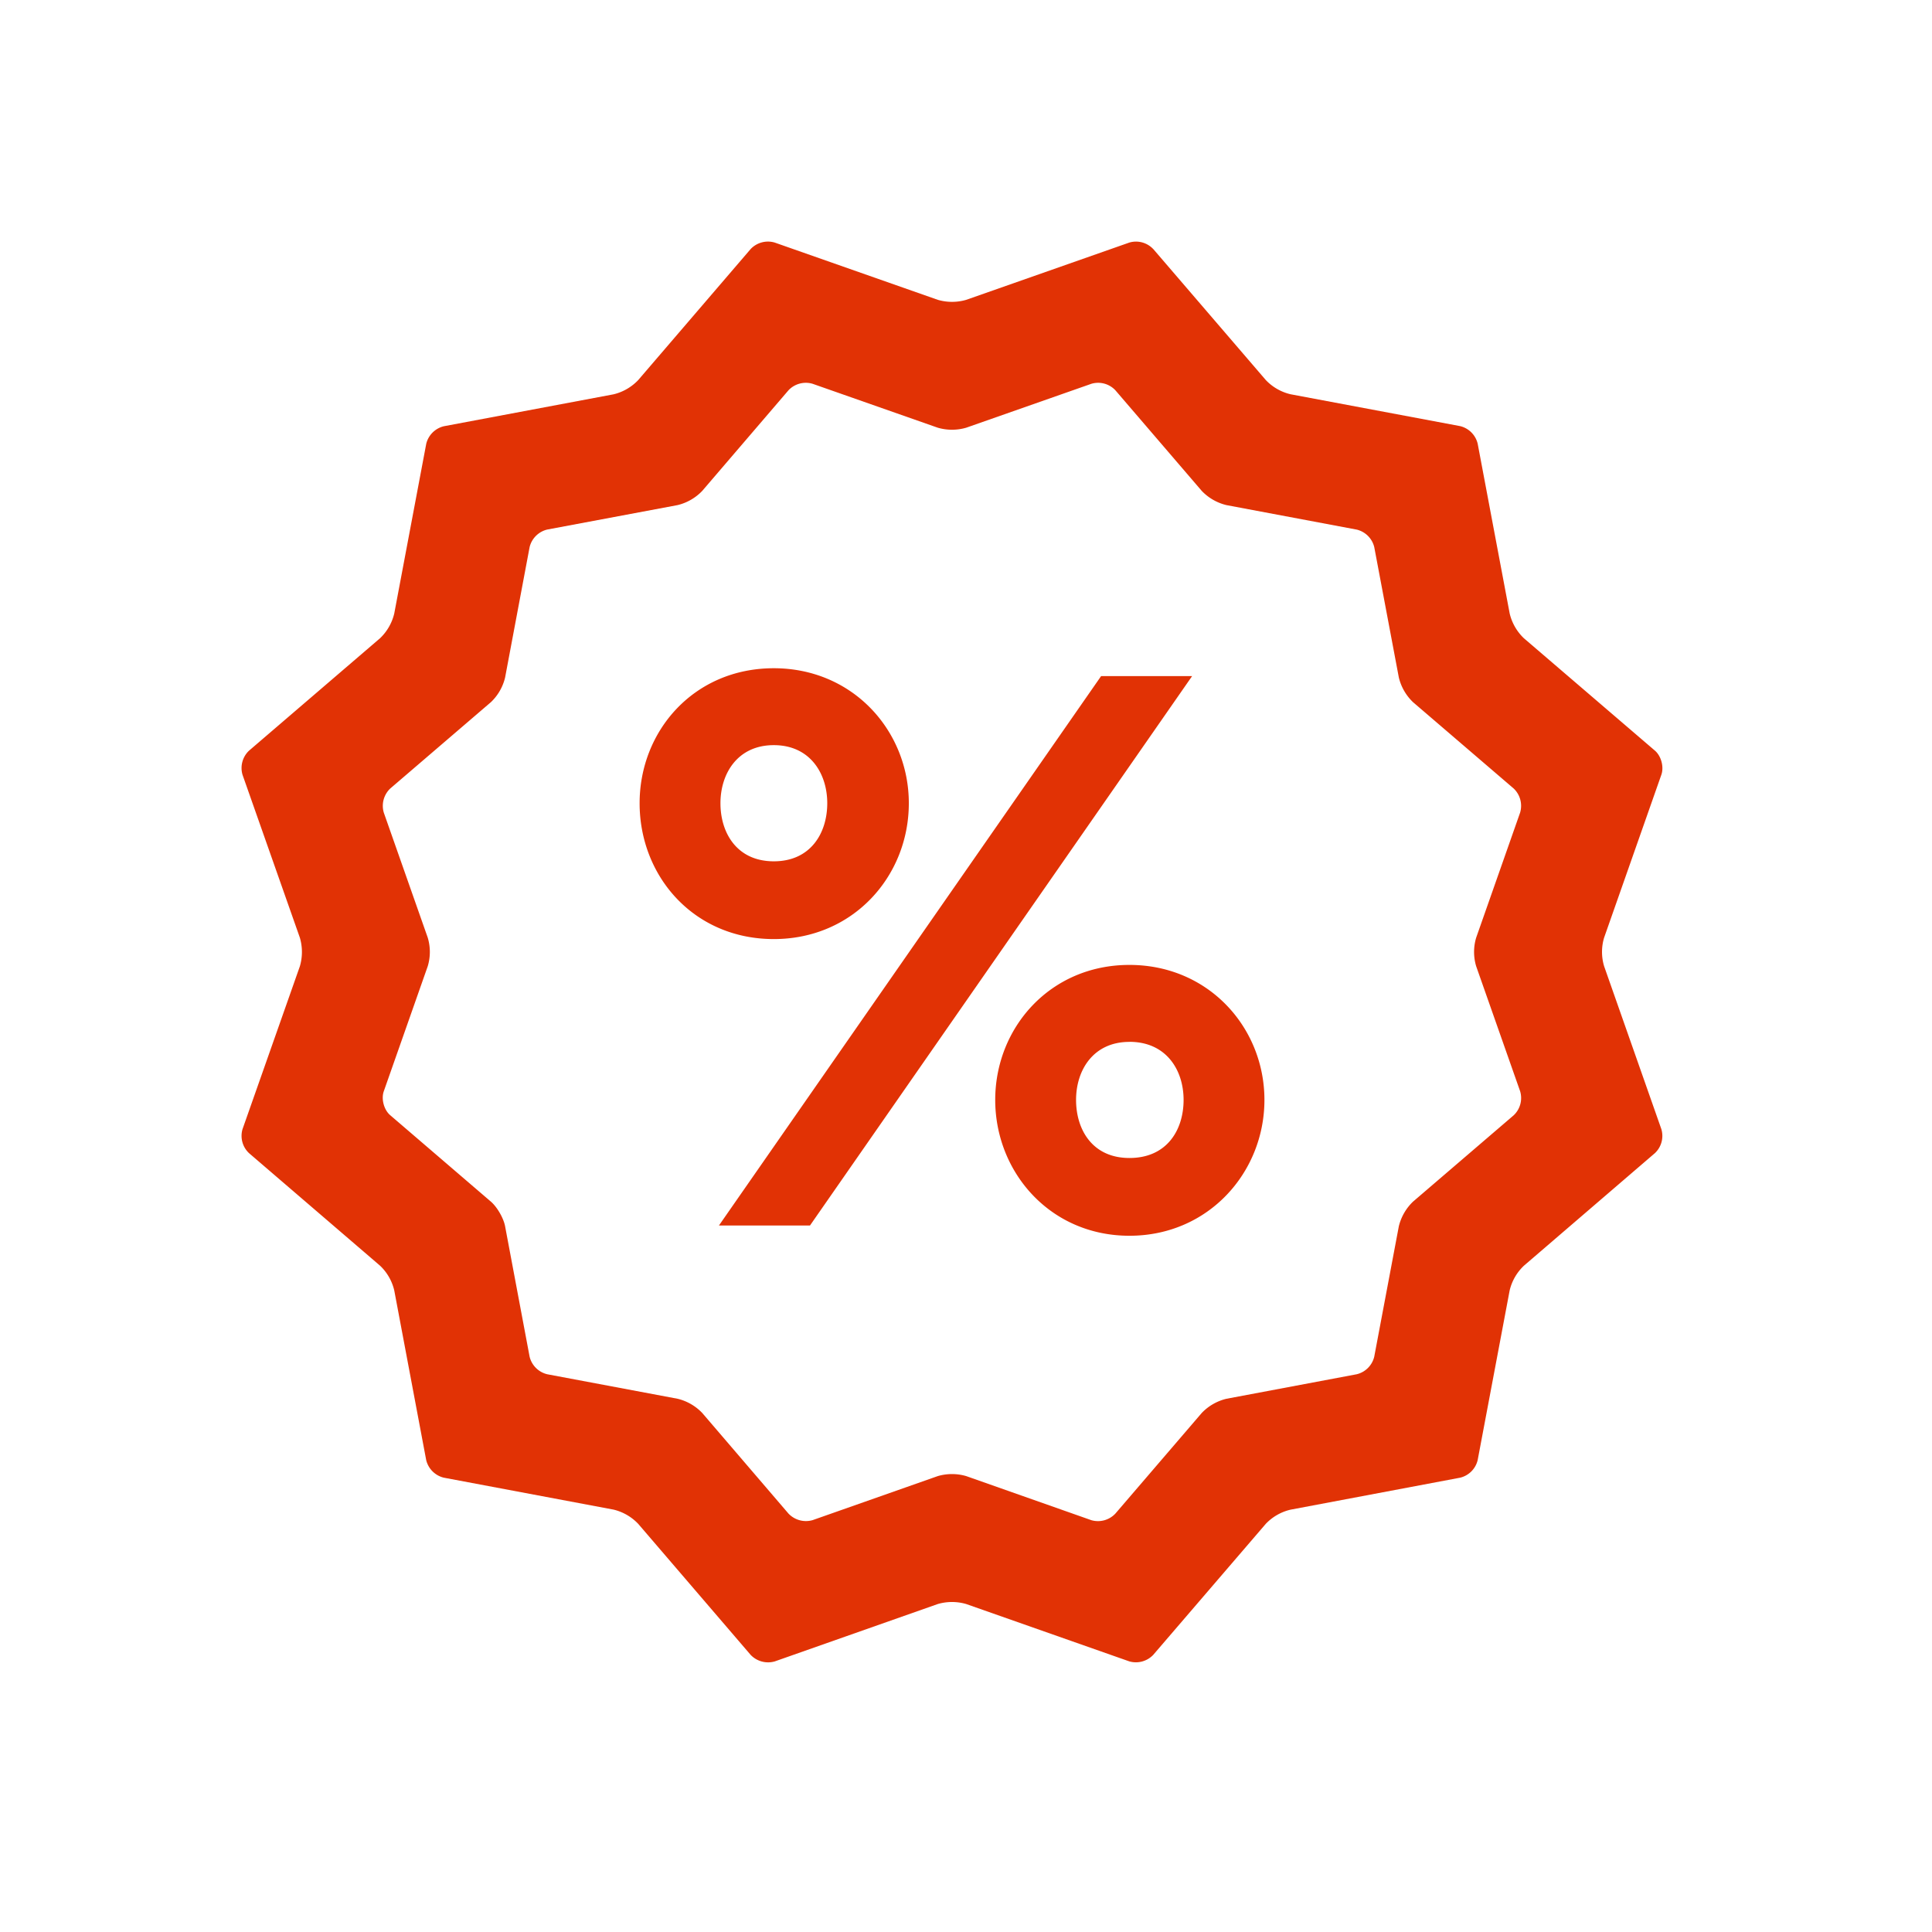 <svg xmlns="http://www.w3.org/2000/svg" xmlns:xlink="http://www.w3.org/1999/xlink" viewBox="0 0 32 32">
    <path fill="#e13205" d="M19.101 4.124l1.864 2.17a.826.826 0 00.41.236l2.81.528a.394.394 0 01.29.291l.53 2.812a.833.833 0 00.235.41l2.171 1.862c.104.09.152.27.106.4l-.948 2.698a.824.824 0 000 .472l.948 2.698a.392.392 0 01-.106.398l-2.17 1.865a.825.825 0 00-.236.408l-.53 2.811a.393.393 0 01-.29.292l-2.81.53a.826.826 0 00-.41.235l-1.864 2.17a.396.396 0 01-.398.107l-2.699-.949a.842.842 0 00-.472 0l-2.699.95a.4.4 0 01-.4-.108l-1.862-2.17a.832.832 0 00-.408-.236l-2.812-.529a.396.396 0 01-.292-.292l-.529-2.81a.825.825 0 00-.235-.409L4.125 19.1a.393.393 0 01-.108-.398l.95-2.698a.842.842 0 000-.472l-.95-2.699a.396.396 0 01.107-.399l2.171-1.863a.833.833 0 00.235-.409l.53-2.812a.396.396 0 01.291-.29l2.812-.529a.832.832 0 00.408-.236l1.862-2.17a.395.395 0 01.4-.107l2.7.948a.842.842 0 00.471 0l2.7-.948a.392.392 0 01.397.107zm-1.025 2.233l-2.072.727a.842.842 0 01-.472 0l-2.072-.727a.395.395 0 00-.4.107L11.632 8.13a.835.835 0 01-.409.236l-2.159.405a.395.395 0 00-.292.291l-.406 2.16a.828.828 0 01-.235.408l-1.667 1.43a.396.396 0 00-.107.4l.728 2.071a.824.824 0 010 .472l-.728 2.071c-.046.13.003.31.107.398l1.667 1.431c.104.09.21.274.235.408l.406 2.16a.395.395 0 00.292.291l2.16.406a.835.835 0 01.408.236l1.428 1.666a.4.4 0 00.4.108l2.072-.729a.842.842 0 01.472 0l2.072.73a.396.396 0 00.398-.109l1.43-1.666a.835.835 0 01.41-.236l2.157-.406a.393.393 0 00.291-.292l.407-2.159a.842.842 0 01.235-.408l1.667-1.43a.393.393 0 00.107-.399l-.728-2.07a.824.824 0 010-.473l.728-2.072a.396.396 0 00-.107-.399l-1.667-1.43a.836.836 0 01-.235-.409l-.407-2.159a.394.394 0 00-.29-.29l-2.159-.406a.835.835 0 01-.409-.236l-1.43-1.666a.392.392 0 00-.398-.107zm.63 9.625c1.314 0 2.237 1.04 2.237 2.236 0 1.196-.923 2.25-2.236 2.25-1.314 0-2.223-1.054-2.223-2.25s.909-2.236 2.223-2.236zm1.04-4.785l-6.33 9.101h-1.508l6.33-9.1h1.509zm-1.04 6.06c-.597 0-.883.467-.883.961 0 .494.272.962.884.962.624 0 .897-.468.897-.962 0-.494-.286-.962-.897-.962zm-5.89-6.189c1.314 0 2.237 1.04 2.237 2.236 0 1.21-.923 2.25-2.236 2.25-1.325 0-2.223-1.04-2.223-2.25 0-1.196.898-2.236 2.223-2.236zm0 1.274c-.597 0-.883.468-.883.962 0 .494.274.962.884.962s.885-.468.885-.962c0-.494-.286-.962-.885-.962z" id="a"/>
</svg>
